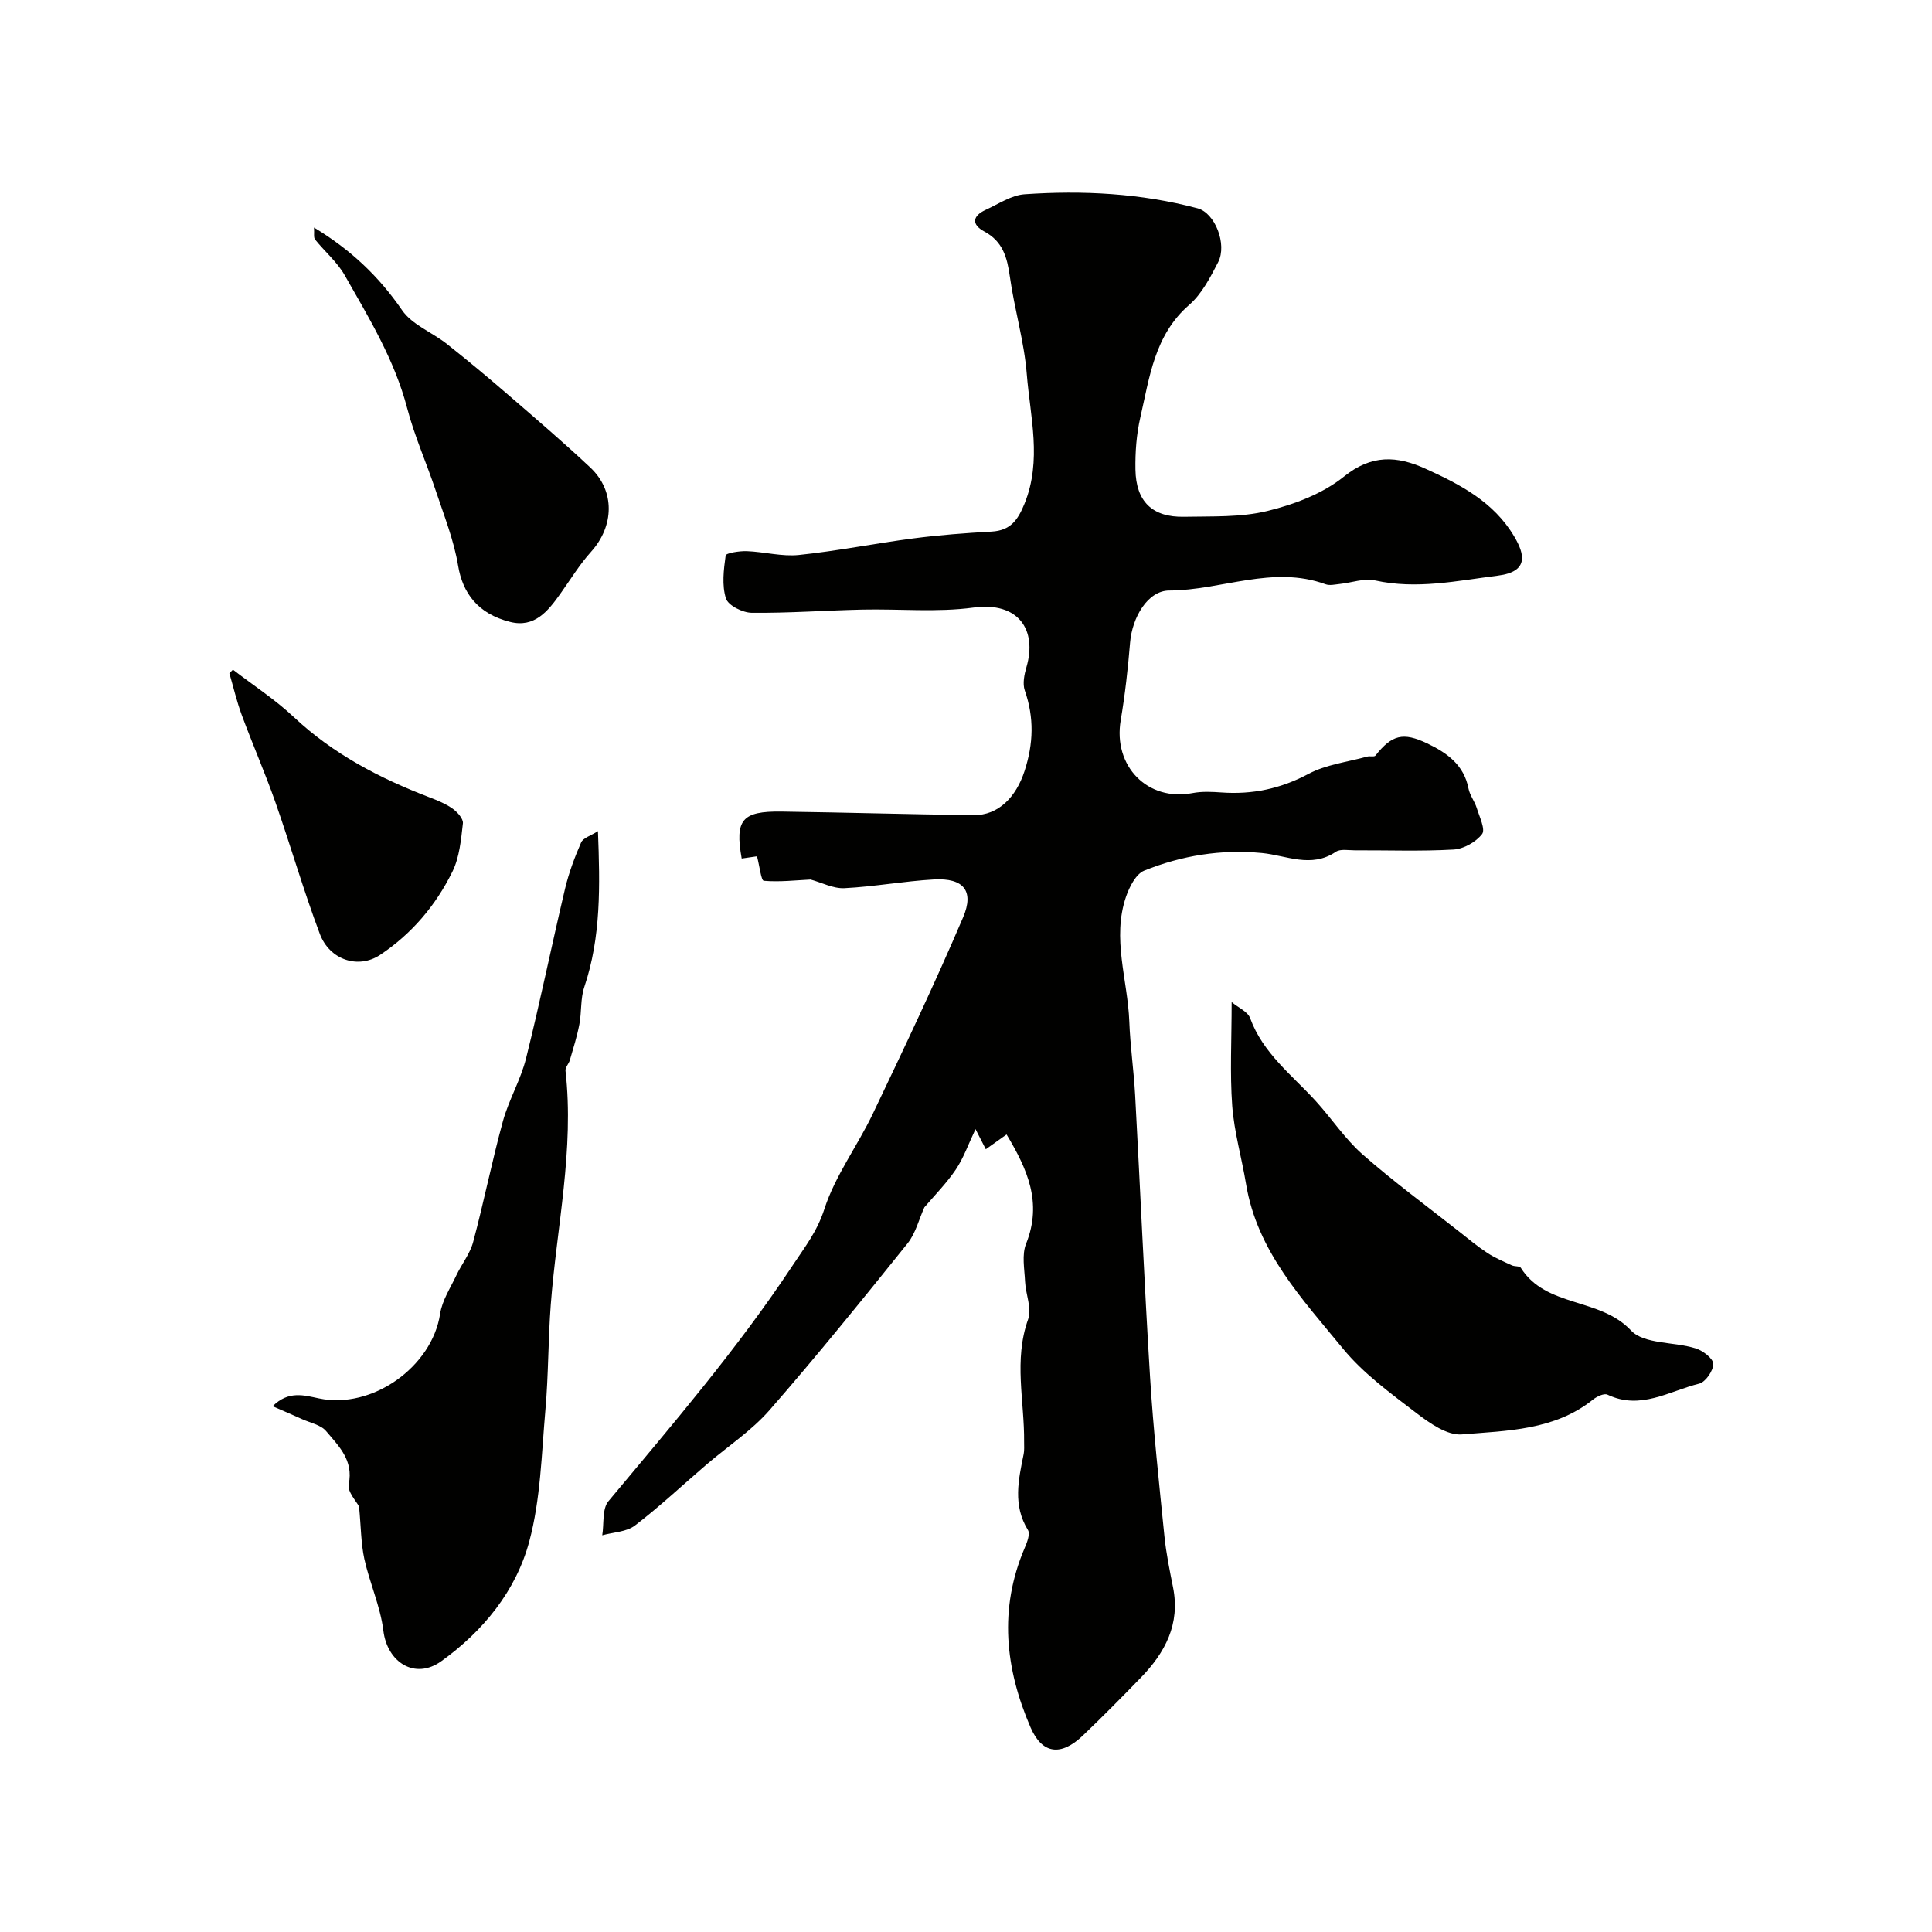 <svg enable-background="new 0 0 400 400" viewBox="0 0 400 400" xmlns="http://www.w3.org/2000/svg"><g fill="#010100"><path d="m208.4 234.88c-1.84 1.31-3.07 2.18-4.3 3.06-.53-1.04-1.06-2.08-2.13-4.17-1.5 3.16-2.47 5.98-4.08 8.37-1.92 2.85-4.39 5.33-6.51 7.83-1.13 2.49-1.81 5.39-3.49 7.48-9.36 11.64-18.75 23.27-28.57 34.51-3.74 4.28-8.69 7.52-13.05 11.26-4.93 4.22-9.67 8.69-14.81 12.62-1.75 1.34-4.48 1.38-6.77 2.02.39-2.39-.05-5.46 1.28-7.05 13.22-15.85 26.66-31.47 38.11-48.77 2.57-3.88 5.09-7.05 6.6-11.73 2.25-6.94 6.86-13.07 10.04-19.74 6.42-13.46 12.83-26.93 18.68-40.64 2.36-5.53.04-8.18-6.01-7.85-6.21.35-12.37 1.5-18.58 1.81-2.3.11-4.67-1.16-6.99-1.79-3.08.15-6.41.54-9.68.26-.56-.05-.86-2.98-1.41-5.07-.49.07-1.83.27-3.17.46-1.43-8.01.04-9.83 8.24-9.72 13.26.18 26.52.58 39.78.74 5.15.06 8.8-3.78 10.54-9.13 1.85-5.68 2.01-11.06.05-16.69-.49-1.41-.1-3.31.35-4.85 2.24-7.69-1.65-13.57-10.97-12.31-7.56 1.02-15.36.25-23.05.42-7.62.17-15.25.74-22.87.66-1.87-.02-4.87-1.51-5.33-2.97-.87-2.73-.47-5.95-.06-8.89.07-.51 2.84-.95 4.35-.9 3.62.13 7.28 1.16 10.82.79 7.93-.82 15.77-2.4 23.68-3.43 5.37-.7 10.79-1.11 16.2-1.41 3.92-.22 5.45-2.38 6.84-5.82 3.62-8.96 1.16-17.92.45-26.81-.54-6.77-2.56-13.41-3.5-20.16-.55-3.95-1.45-7.28-5.27-9.33-2.77-1.49-2.45-3.26.3-4.51 2.63-1.2 5.28-3.02 8.02-3.21 12.05-.83 24.07-.21 35.82 2.91 3.61.96 6.15 7.45 4.26 11.14-1.63 3.16-3.39 6.59-6 8.85-7.2 6.26-8.2 14.97-10.12 23.32-.8 3.49-1.07 7.18-1.01 10.77.11 6.65 3.52 9.92 10.08 9.78 5.77-.12 11.73.15 17.25-1.2 5.57-1.36 11.45-3.58 15.83-7.11 5.75-4.64 11-4.3 16.86-1.65 7.19 3.25 14.17 6.88 18.4 14.04 2.17 3.66 3.09 7.3-3.4 8.11-8.48 1.07-16.8 2.89-25.42.99-2.26-.5-4.83.48-7.27.73-.99.1-2.1.38-2.97.06-10.96-4-21.56 1.27-32.37 1.3-4.41.01-7.66 5.51-8.1 10.79-.44 5.38-1.04 10.76-1.94 16.08-1.61 9.52 5.59 16.86 14.87 15.07 1.93-.37 4-.27 5.98-.13 6.39.46 12.25-.76 18.02-3.84 3.66-1.95 8.09-2.46 12.18-3.59.55-.15 1.45.11 1.69-.2 3.4-4.31 5.72-4.91 10.71-2.53 4.1 1.96 7.61 4.43 8.56 9.36.27 1.39 1.27 2.63 1.7 4.01.56 1.82 1.84 4.44 1.11 5.4-1.27 1.65-3.81 3.09-5.9 3.21-6.8.39-13.64.13-20.47.16-1.32 0-2.97-.33-3.91.31-5.11 3.46-10.23.74-15.3.25-8.45-.81-16.6.52-24.36 3.64-1.72.69-3.07 3.35-3.77 5.38-2.97 8.64.34 17.23.67 25.86.19 5.09.93 10.16 1.21 15.26 1.06 19.47 1.89 38.95 3.09 58.4.68 10.99 1.87 21.95 2.97 32.9.36 3.56 1.09 7.1 1.79 10.62 1.5 7.57-1.63 13.47-6.66 18.65-3.94 4.07-7.93 8.1-12.02 12.01-4.54 4.34-8.43 3.85-10.83-1.7-5.26-12.16-6.59-24.56-1.21-37.15.49-1.15 1.17-2.89.68-3.69-3.18-5.16-1.97-10.43-.89-15.75.16-.8.08-1.66.09-2.49.09-8.47-2.2-16.95.84-25.43.8-2.22-.52-5.15-.64-7.76-.12-2.64-.71-5.6.22-7.88 3.41-8.54.2-15.5-4.05-22.6z"/><path d="m74.34 311.92c-.53-1.07-2.46-3.08-2.14-4.63 1.03-4.98-2.08-7.89-4.67-10.98-1.1-1.31-3.29-1.72-5.01-2.5-1.84-.84-3.71-1.63-6.07-2.66 3.27-3.28 6.51-2.27 9.6-1.62 10.97 2.31 23.39-6.5 25.07-17.51.42-2.77 2.13-5.36 3.36-7.97 1.1-2.33 2.83-4.47 3.48-6.9 2.22-8.29 3.89-16.73 6.16-25.01 1.22-4.44 3.68-8.55 4.79-13.01 2.91-11.66 5.31-23.44 8.08-35.14.78-3.28 1.98-6.49 3.33-9.57.41-.94 1.99-1.38 3.48-2.34.43 11.32.66 21.92-2.83 32.28-.81 2.41-.53 5.17-1.02 7.72-.48 2.51-1.26 4.96-1.97 7.41-.22.76-.97 1.5-.9 2.19 1.84 16.33-1.82 32.31-3.05 48.44-.55 7.25-.47 14.54-1.11 21.78-.8 9.13-.99 18.49-3.34 27.24-2.75 10.24-9.53 18.56-18.22 24.8-5.43 3.9-11.18.26-11.99-6.34-.62-5.03-2.84-9.85-3.94-14.85-.7-3.24-.69-6.66-1.09-10.83z"/><path d="m255 207.47c1.39 1.16 3.34 1.98 3.83 3.33 2.65 7.26 8.63 11.74 13.55 17.12 3.32 3.64 6.08 7.88 9.74 11.1 6.4 5.63 13.3 10.7 20.01 15.99 1.92 1.52 3.81 3.09 5.86 4.43 1.56 1.02 3.32 1.75 5.03 2.54.58.27 1.59.11 1.84.5 5.23 8.3 16.36 6.09 22.82 12.98 2.69 2.87 8.88 2.31 13.36 3.7 1.5.46 3.64 2.08 3.67 3.21.04 1.39-1.6 3.78-2.91 4.1-6.19 1.53-12.15 5.55-18.99 2.28-.69-.33-2.18.37-2.97 1-7.99 6.41-17.8 6.45-27.18 7.23-3.02.25-6.67-2.32-9.41-4.42-5.34-4.09-10.96-8.17-15.18-13.31-8.41-10.26-17.79-20.16-20.09-34.12-.89-5.4-2.45-10.73-2.86-16.15-.5-6.79-.12-13.65-.12-21.51z"/><path d="m65.01 47.11c7.67 4.63 13.47 10.17 18.24 17.12 2.08 3.02 6.22 4.57 9.28 6.99 4.3 3.4 8.52 6.92 12.67 10.51 5.73 4.95 11.5 9.88 17.02 15.07 5.17 4.86 4.94 12.12.16 17.43-2.39 2.65-4.28 5.77-6.36 8.69-2.56 3.6-5.35 7.12-10.41 5.84-6.72-1.69-9.83-6.03-10.76-11.63-.88-5.29-2.92-10.41-4.63-15.54-1.9-5.71-4.39-11.25-5.91-17.05-2.62-10.04-7.93-18.74-12.95-27.57-1.56-2.74-4.13-4.89-6.13-7.39-.34-.42-.13-1.26-.22-2.47z"/><path d="m48.23 138.65c4.22 3.25 8.74 6.18 12.6 9.81 8.15 7.65 17.75 12.66 28.04 16.6 1.67.64 3.39 1.34 4.83 2.36.99.7 2.25 2.1 2.14 3.05-.39 3.38-.7 7.01-2.17 9.99-3.44 6.99-8.42 12.89-15 17.26-4.4 2.92-10.38 1.13-12.45-4.36-3.38-8.96-6.02-18.19-9.19-27.23-2.14-6.1-4.74-12.03-6.98-18.1-1.04-2.81-1.72-5.76-2.56-8.64.24-.26.49-.5.74-.74z"/></g></svg>